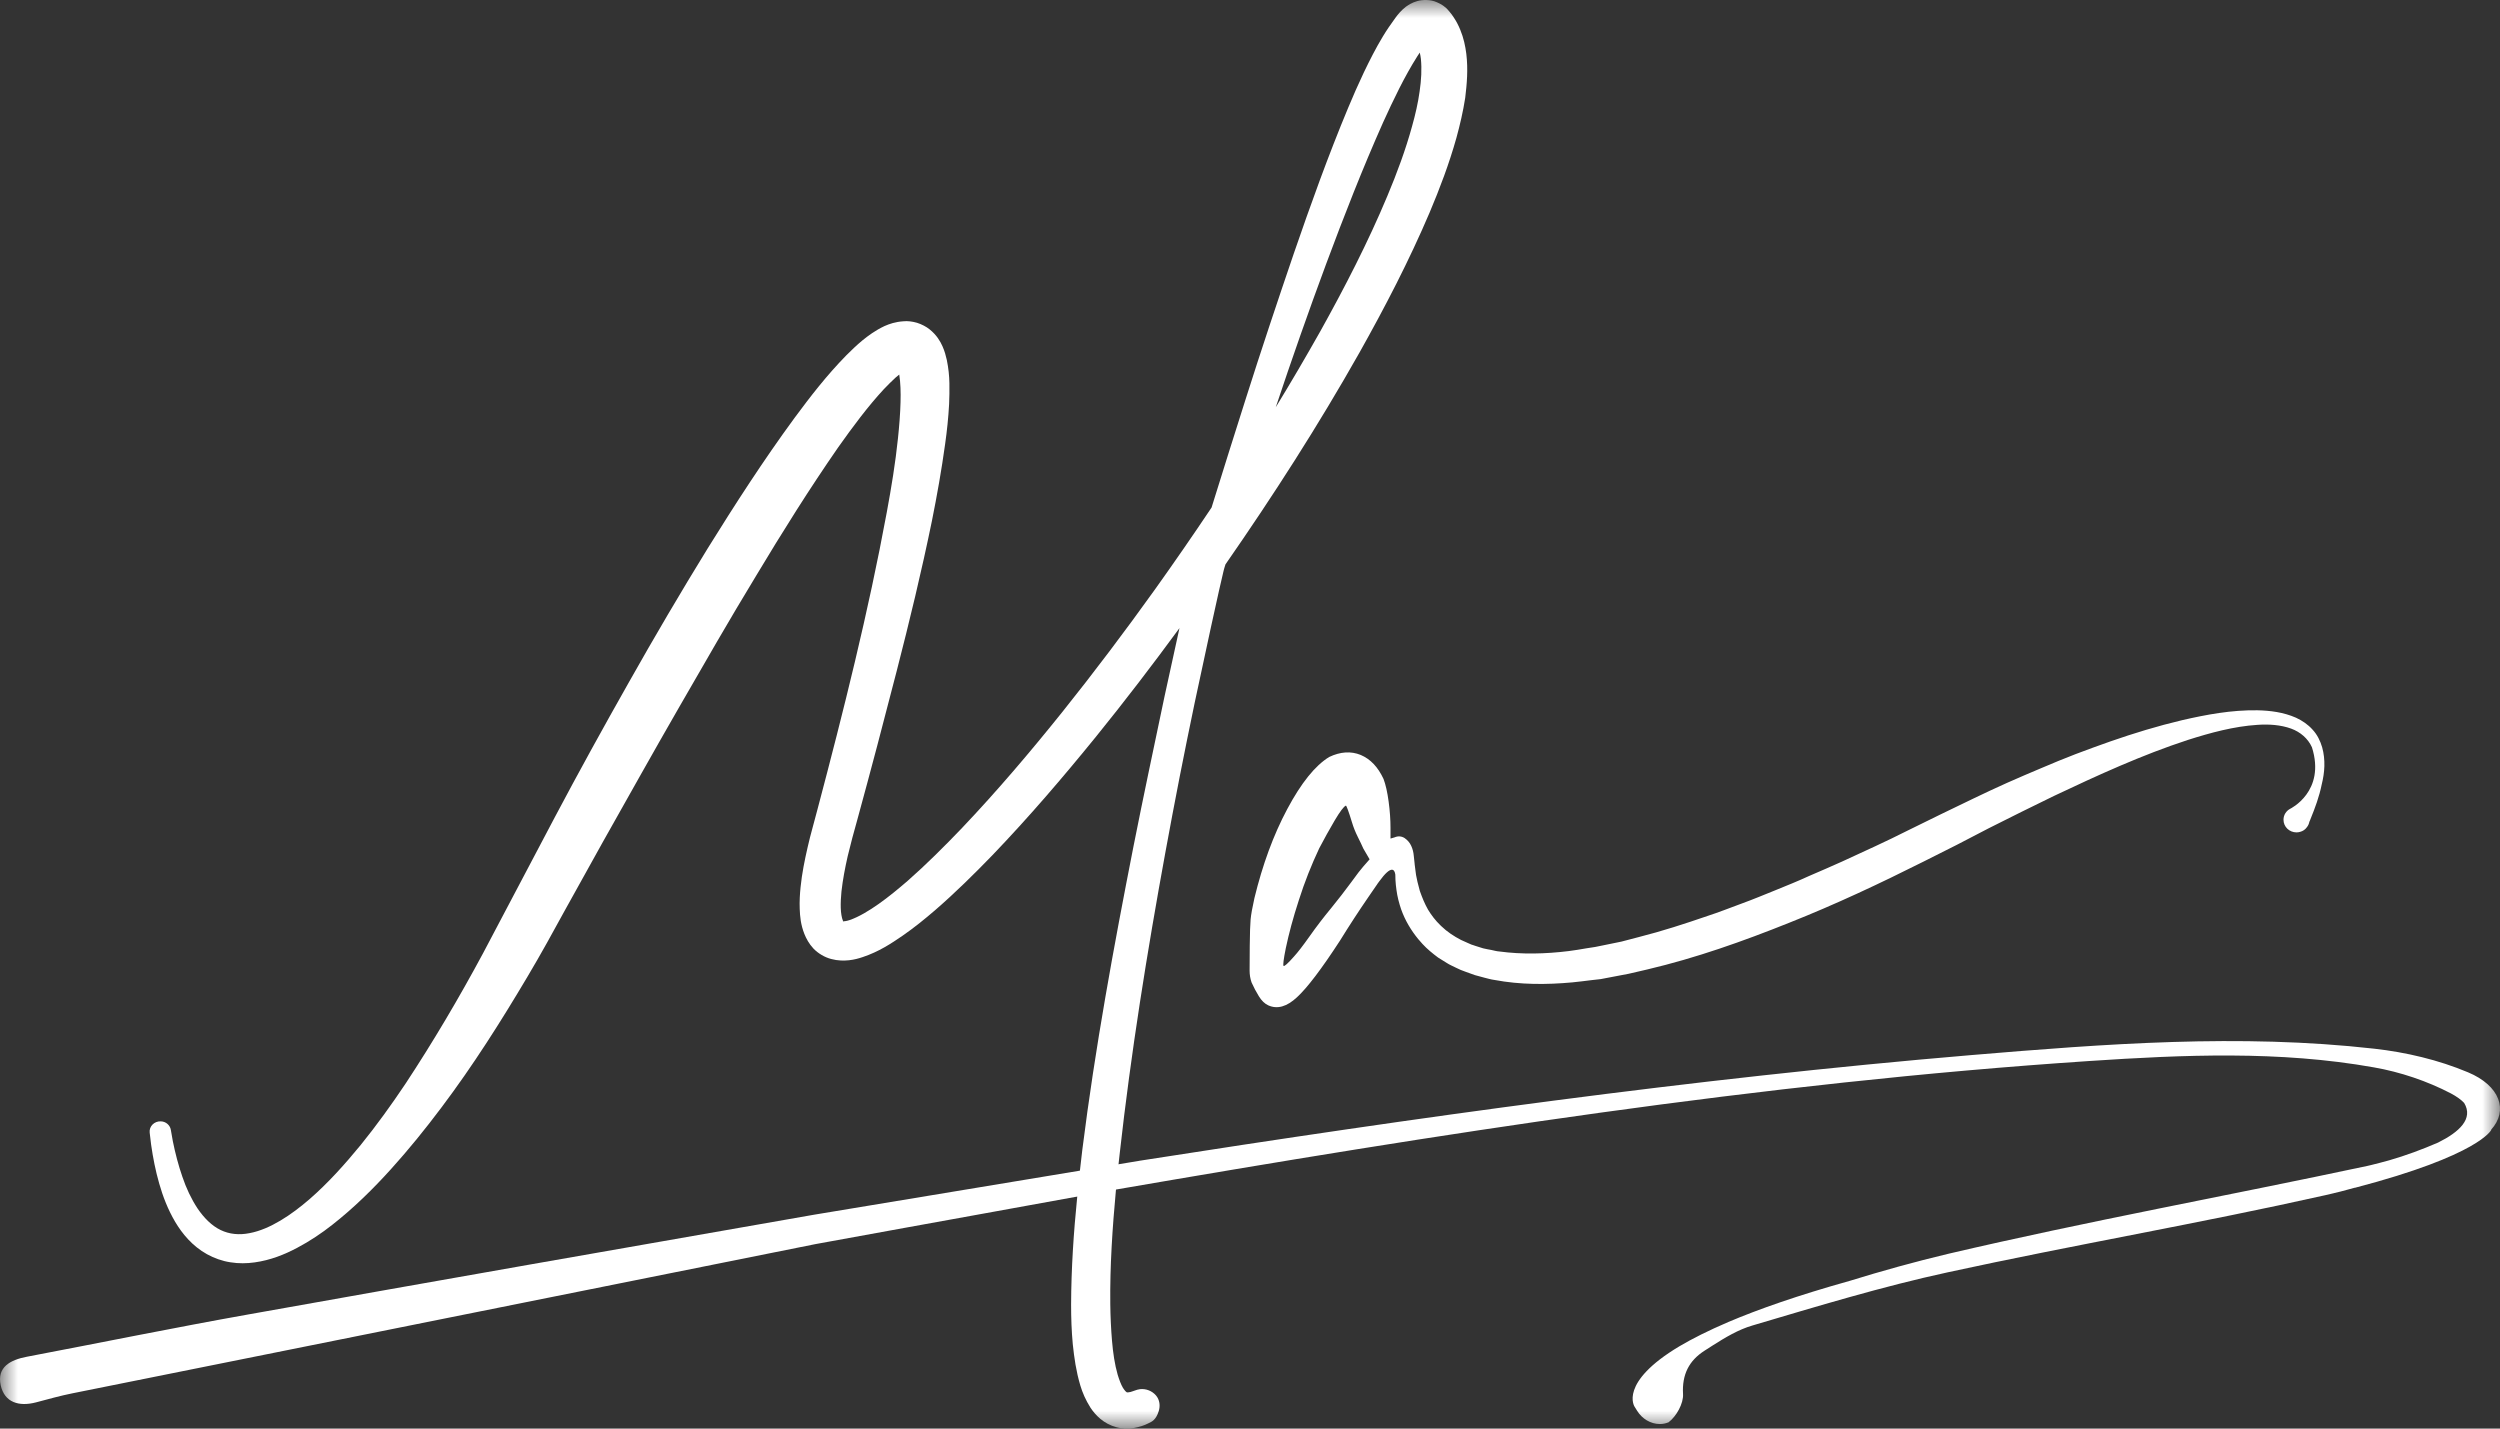 <svg width="70" height="40" viewBox="0 0 70 40" fill="none" xmlns="http://www.w3.org/2000/svg">
<rect x="0" y="0" width="70" height="40" fill="#333333" stroke="none"/>
<mask id="mask0_1151_24834" style="mask-type:alpha" maskUnits="userSpaceOnUse" x="0" y="0" width="70" height="40">
<rect width="70" height="40" fill="#D9D9D9"/>
</mask>
<g mask="url(#mask0_1151_24834)">
<path d="M41.057 1.508C41.03 1.293 40.982 1.062 40.886 0.831C40.839 0.716 40.779 0.597 40.703 0.485C40.668 0.427 40.624 0.373 40.58 0.32C40.572 0.308 40.556 0.293 40.529 0.262C40.505 0.235 40.485 0.216 40.453 0.193C40.421 0.166 40.393 0.147 40.354 0.123C40.314 0.1 40.274 0.081 40.23 0.062C40.051 -0.019 39.825 -0.011 39.682 0.031C39.534 0.073 39.443 0.135 39.364 0.189C39.224 0.3 39.145 0.4 39.073 0.497C38.934 0.689 38.823 0.85 38.719 1.023C38.517 1.358 38.349 1.693 38.19 2.023C38.031 2.358 37.884 2.692 37.745 3.027C37.184 4.373 36.699 5.727 36.23 7.088C35.765 8.45 35.311 9.811 34.878 11.176C34.556 12.188 34.238 13.199 33.924 14.211C33.407 14.984 32.878 15.749 32.337 16.507C31.502 17.672 30.639 18.818 29.744 19.937C28.846 21.056 27.919 22.149 26.937 23.183C26.444 23.698 25.939 24.202 25.414 24.664C25.151 24.891 24.881 25.114 24.603 25.31C24.332 25.502 24.042 25.675 23.795 25.76C23.716 25.787 23.644 25.798 23.613 25.798C23.62 25.81 23.624 25.814 23.624 25.814C23.624 25.81 23.605 25.798 23.597 25.798H23.613C23.608 25.791 23.605 25.783 23.597 25.767C23.569 25.698 23.545 25.564 23.541 25.421C23.537 25.279 23.545 25.121 23.561 24.96C23.597 24.637 23.66 24.306 23.736 23.971C23.776 23.802 23.819 23.637 23.863 23.468L24.006 22.948C24.384 21.568 24.75 20.18 25.108 18.787C25.466 17.395 25.804 15.999 26.094 14.584C26.237 13.872 26.364 13.157 26.464 12.43C26.515 12.065 26.555 11.696 26.575 11.315C26.583 11.123 26.587 10.93 26.583 10.726C26.579 10.523 26.559 10.315 26.511 10.08C26.484 9.961 26.452 9.834 26.388 9.692C26.325 9.553 26.229 9.384 26.03 9.223C25.935 9.146 25.808 9.08 25.676 9.038C25.545 9 25.41 8.984 25.299 8.996C25.068 9.011 24.905 9.069 24.766 9.13C24.499 9.257 24.316 9.396 24.149 9.53C23.982 9.669 23.835 9.811 23.696 9.95C23.143 10.515 22.69 11.103 22.249 11.699C21.374 12.892 20.586 14.115 19.819 15.349C19.059 16.584 18.324 17.834 17.616 19.091C16.904 20.349 16.208 21.61 15.532 22.887L13.524 26.694C12.852 27.944 12.128 29.171 11.349 30.352C10.955 30.94 10.542 31.513 10.1 32.059C9.655 32.602 9.186 33.125 8.669 33.575C8.41 33.798 8.14 34.005 7.854 34.175C7.571 34.344 7.277 34.474 6.987 34.528C6.696 34.586 6.422 34.559 6.176 34.44C5.929 34.321 5.71 34.101 5.531 33.836C5.356 33.571 5.213 33.267 5.106 32.948C4.995 32.629 4.907 32.29 4.839 31.952C4.82 31.848 4.8 31.744 4.784 31.64C4.764 31.506 4.645 31.402 4.505 31.398H4.501C4.319 31.39 4.171 31.54 4.191 31.713C4.203 31.825 4.215 31.936 4.231 32.048C4.283 32.413 4.354 32.779 4.458 33.14C4.561 33.502 4.7 33.863 4.903 34.209C5.106 34.551 5.388 34.89 5.794 35.117C5.997 35.228 6.219 35.309 6.45 35.344C6.681 35.382 6.911 35.378 7.13 35.347C7.571 35.286 7.965 35.128 8.319 34.94C8.677 34.751 9.003 34.532 9.305 34.294C9.913 33.817 10.45 33.286 10.947 32.736C11.448 32.182 11.914 31.605 12.355 31.017C13.242 29.84 14.025 28.602 14.769 27.348C15.143 26.721 15.492 26.083 15.835 25.456L16.88 23.575C17.584 22.326 18.284 21.072 19 19.829C19.715 18.587 20.427 17.345 21.171 16.122C21.907 14.895 22.666 13.684 23.469 12.526C23.875 11.953 24.297 11.384 24.746 10.899C24.857 10.78 24.973 10.669 25.08 10.569C25.112 10.542 25.143 10.515 25.179 10.488C25.215 10.711 25.223 10.988 25.215 11.257C25.207 11.588 25.179 11.93 25.143 12.273C25.072 12.961 24.957 13.657 24.829 14.349C24.316 17.13 23.62 19.903 22.889 22.664L22.75 23.183C22.702 23.36 22.654 23.541 22.614 23.721C22.531 24.083 22.455 24.452 22.416 24.841C22.396 25.037 22.384 25.237 22.392 25.448C22.4 25.664 22.42 25.891 22.523 26.152C22.575 26.279 22.65 26.425 22.777 26.56C22.905 26.694 23.092 26.806 23.274 26.852C23.457 26.902 23.628 26.902 23.772 26.887C23.919 26.871 24.042 26.837 24.157 26.798C24.615 26.644 24.949 26.421 25.275 26.198C25.597 25.975 25.895 25.733 26.181 25.487C26.75 24.994 27.279 24.471 27.792 23.941C28.814 22.875 29.764 21.764 30.683 20.633C31.49 19.637 32.269 18.618 33.025 17.587L32.607 19.499L32.166 21.599C32.019 22.302 31.876 23.002 31.736 23.706C31.184 26.517 30.663 29.34 30.305 32.194C30.281 32.39 30.261 32.586 30.237 32.782C30.209 33.025 30.182 33.271 30.162 33.513C30.062 34.509 29.995 35.509 29.991 36.528C29.991 36.894 30.003 37.267 30.038 37.64C30.078 38.017 30.13 38.393 30.249 38.793C30.309 38.993 30.396 39.197 30.532 39.413C30.603 39.52 30.691 39.628 30.81 39.728C30.929 39.828 31.084 39.916 31.259 39.962C31.43 40.009 31.609 40.009 31.756 39.982C31.904 39.955 32.039 39.913 32.15 39.855C32.257 39.805 32.365 39.759 32.444 39.513C32.492 39.363 32.472 39.197 32.369 39.074C32.257 38.943 32.086 38.878 31.919 38.897C31.872 38.905 31.82 38.916 31.772 38.936C31.756 38.94 31.744 38.947 31.729 38.951C31.673 38.974 31.629 38.982 31.593 38.986C31.561 38.989 31.55 38.986 31.546 38.982C31.542 38.978 31.534 38.974 31.514 38.955C31.498 38.94 31.47 38.901 31.442 38.859C31.387 38.766 31.339 38.636 31.295 38.493C31.212 38.205 31.164 37.874 31.136 37.54C31.108 37.201 31.092 36.859 31.088 36.513C31.076 35.455 31.148 34.378 31.247 33.309C31.271 33.071 31.295 32.832 31.319 32.598C31.331 32.498 31.339 32.402 31.351 32.305C31.665 29.486 32.118 26.667 32.631 23.864C32.758 23.16 32.894 22.46 33.029 21.76C33.168 21.06 33.307 20.36 33.454 19.664L33.904 17.572L34.134 16.53L34.254 16.011L34.266 15.961L34.282 15.903L34.313 15.803C35.649 13.88 36.914 11.911 38.067 9.869C38.779 8.6 39.451 7.308 40.028 5.954C40.314 5.277 40.576 4.585 40.779 3.862C40.879 3.496 40.966 3.127 41.026 2.739C41.073 2.35 41.109 1.946 41.057 1.508ZM39.749 2.562C39.705 2.881 39.63 3.208 39.538 3.535C39.359 4.189 39.117 4.842 38.846 5.488C38.306 6.781 37.654 8.046 36.962 9.288C36.56 10 36.147 10.707 35.721 11.403C36.17 10.057 36.639 8.719 37.133 7.388C37.63 6.054 38.151 4.719 38.727 3.427C39.017 2.789 39.328 2.139 39.682 1.581C39.705 1.546 39.729 1.512 39.753 1.473C39.769 1.531 39.777 1.589 39.785 1.65C39.813 1.927 39.797 2.243 39.749 2.562Z" fill="white"/>
<path d="M69.103 30.024C68.28 29.678 67.37 29.463 66.475 29.363C62.709 28.939 58.947 29.228 55.19 29.543C47.384 30.201 39.638 31.293 31.907 32.501L31.887 32.505L22.98 33.981L22.793 34.012C17.512 34.935 12.232 35.862 6.955 36.804C4.883 37.173 2.819 37.596 0.751 37.989C0.286 38.077 -0.092 38.281 0.02 38.789C0.127 39.27 0.529 39.392 1.01 39.266C1.348 39.177 1.686 39.081 2.032 39.012C8.967 37.616 15.898 36.227 22.833 34.835L25.326 34.381L27.788 33.935L31.219 33.312C40.258 31.755 49.316 30.32 58.49 29.709C61.151 29.532 63.823 29.416 66.467 29.886C67.211 30.016 67.962 30.27 68.626 30.616C68.785 30.701 68.909 30.789 68.996 30.882C69.263 31.324 68.861 31.697 68.264 31.993C67.819 32.185 67.362 32.355 66.897 32.489C66.71 32.543 66.531 32.585 66.38 32.624C66.348 32.632 66.316 32.639 66.28 32.647C62.371 33.481 58.434 34.197 54.545 35.108C53.619 35.328 52.696 35.585 51.786 35.866C50.342 36.27 49.237 36.658 48.394 37.016C47.829 37.258 47.38 37.485 47.022 37.697C45.312 38.719 45.769 39.389 45.769 39.389L45.841 39.504C45.976 39.723 46.215 39.873 46.477 39.873C46.565 39.873 46.644 39.854 46.712 39.827H46.716C46.942 39.658 47.141 39.292 47.125 39.035C47.093 38.481 47.296 38.096 47.726 37.82C47.797 37.773 47.873 37.723 47.949 37.677C48.306 37.45 48.676 37.227 49.074 37.112C50.883 36.577 52.696 36.024 54.541 35.624C58.057 34.858 61.612 34.251 65.123 33.462C65.397 33.401 65.668 33.331 65.938 33.255V33.258C69.438 32.343 69.756 31.636 69.756 31.636L69.752 31.632C70.237 31.097 70.006 30.401 69.103 30.024Z" fill="white"/>
<path d="M65.02 20.923C64.968 20.746 64.885 20.573 64.753 20.431C64.626 20.288 64.463 20.177 64.288 20.096C63.938 19.942 63.564 19.896 63.206 19.888C62.483 19.877 61.783 20.008 61.099 20.165C60.415 20.327 59.747 20.531 59.095 20.758C58.765 20.873 58.443 20.992 58.117 21.115C57.794 21.242 57.472 21.369 57.154 21.508C56.836 21.642 56.518 21.777 56.2 21.919C55.886 22.061 55.576 22.204 55.266 22.354C54.641 22.65 54.025 22.957 53.42 23.253C52.812 23.561 52.196 23.838 51.579 24.123C51.269 24.265 50.955 24.396 50.649 24.53C50.339 24.673 50.024 24.799 49.71 24.927C49.396 25.053 49.086 25.184 48.768 25.299C48.45 25.415 48.136 25.542 47.813 25.646C47.177 25.865 46.537 26.073 45.885 26.238L45.4 26.365L44.911 26.465L44.664 26.515L44.418 26.553C44.255 26.58 44.087 26.611 43.925 26.63C43.272 26.711 42.612 26.726 41.988 26.642C41.908 26.638 41.837 26.615 41.757 26.599C41.682 26.584 41.602 26.573 41.527 26.553L41.308 26.484C41.272 26.469 41.236 26.461 41.201 26.449L41.097 26.403C41.033 26.376 40.97 26.349 40.91 26.319C40.708 26.215 40.517 26.088 40.358 25.934C40.346 25.922 40.338 25.911 40.326 25.903C40.194 25.776 40.079 25.626 39.984 25.469C39.888 25.299 39.821 25.13 39.765 24.973C39.757 24.95 39.749 24.93 39.745 24.907C39.701 24.753 39.67 24.615 39.65 24.503C39.646 24.461 39.638 24.419 39.634 24.384C39.626 24.315 39.618 24.253 39.61 24.196C39.61 24.192 39.61 24.188 39.61 24.188C39.598 24.088 39.59 24.011 39.586 23.965C39.578 23.865 39.554 23.769 39.514 23.684C39.475 23.596 39.411 23.523 39.328 23.465C39.24 23.411 39.145 23.404 39.049 23.446L38.934 23.48V23.18C38.934 22.957 38.918 22.715 38.882 22.446C38.846 22.18 38.799 21.969 38.739 21.811C38.584 21.477 38.373 21.254 38.099 21.138C37.825 21.027 37.53 21.046 37.216 21.196C36.822 21.438 36.433 21.923 36.043 22.654C35.653 23.384 35.351 24.215 35.124 25.146C35.065 25.411 35.029 25.611 35.017 25.746C35.005 25.876 34.997 26.122 34.993 26.476L34.989 27.176C34.989 27.288 35.005 27.399 35.045 27.511C35.105 27.645 35.172 27.772 35.248 27.895C35.323 28.018 35.411 28.103 35.51 28.149C35.765 28.265 36.031 28.188 36.317 27.922C36.604 27.657 37.005 27.13 37.522 26.334C37.781 25.915 38.039 25.519 38.298 25.142C38.381 25.019 38.457 24.907 38.528 24.807C38.544 24.784 38.56 24.765 38.572 24.742C38.588 24.719 38.604 24.7 38.62 24.677C38.958 24.211 39.049 24.342 39.069 24.488C39.069 24.538 39.069 24.588 39.073 24.642C39.081 24.734 39.085 24.826 39.101 24.919C39.125 25.103 39.172 25.284 39.232 25.461C39.34 25.765 39.507 26.049 39.717 26.303C39.717 26.303 39.721 26.307 39.725 26.311C39.757 26.349 39.793 26.392 39.829 26.43C39.96 26.573 40.111 26.695 40.266 26.811L40.513 26.965C40.596 27.019 40.684 27.053 40.767 27.096L40.898 27.157C40.942 27.176 40.986 27.192 41.03 27.207L41.296 27.303C41.388 27.33 41.479 27.353 41.566 27.376C41.658 27.399 41.749 27.426 41.841 27.438C42.572 27.576 43.308 27.572 44.02 27.507C44.199 27.492 44.374 27.465 44.553 27.445L44.819 27.415L45.082 27.365L45.606 27.265L46.123 27.145C47.495 26.822 48.812 26.353 50.096 25.838C51.388 25.326 52.637 24.738 53.87 24.119L54.788 23.657C55.09 23.5 55.389 23.342 55.691 23.188C56.295 22.881 56.908 22.581 57.516 22.284C58.741 21.704 59.978 21.138 61.258 20.719C61.898 20.515 62.554 20.338 63.206 20.296C63.533 20.273 63.859 20.296 64.149 20.4C64.411 20.496 64.622 20.677 64.734 20.923C65.127 22.165 64.125 22.646 64.125 22.646C64.014 22.704 63.938 22.819 63.938 22.953C63.938 23.15 64.101 23.307 64.304 23.307C64.34 23.307 64.372 23.3 64.403 23.292C64.479 23.273 64.547 23.227 64.59 23.165C64.626 23.123 64.65 23.069 64.662 23.011C64.674 22.984 64.686 22.961 64.694 22.934C64.821 22.623 64.94 22.304 65.008 21.965C65.091 21.634 65.119 21.277 65.02 20.923ZM38.17 24.265C38.111 24.33 37.995 24.48 37.828 24.711C37.657 24.942 37.475 25.18 37.276 25.423C37.057 25.688 36.854 25.953 36.667 26.219C36.48 26.484 36.333 26.672 36.234 26.78C36.059 26.98 35.959 27.065 35.94 27.046C35.92 27.022 35.94 26.857 36.003 26.546C36.087 26.146 36.206 25.7 36.369 25.2C36.528 24.7 36.719 24.219 36.938 23.753C37.077 23.488 37.22 23.23 37.371 22.973C37.522 22.719 37.626 22.581 37.685 22.557C37.701 22.557 37.761 22.715 37.856 23.027C37.896 23.161 37.948 23.292 38.015 23.427C38.083 23.561 38.135 23.673 38.174 23.761L38.349 24.061L38.17 24.265Z" fill="white"/>
</g>
</svg>
